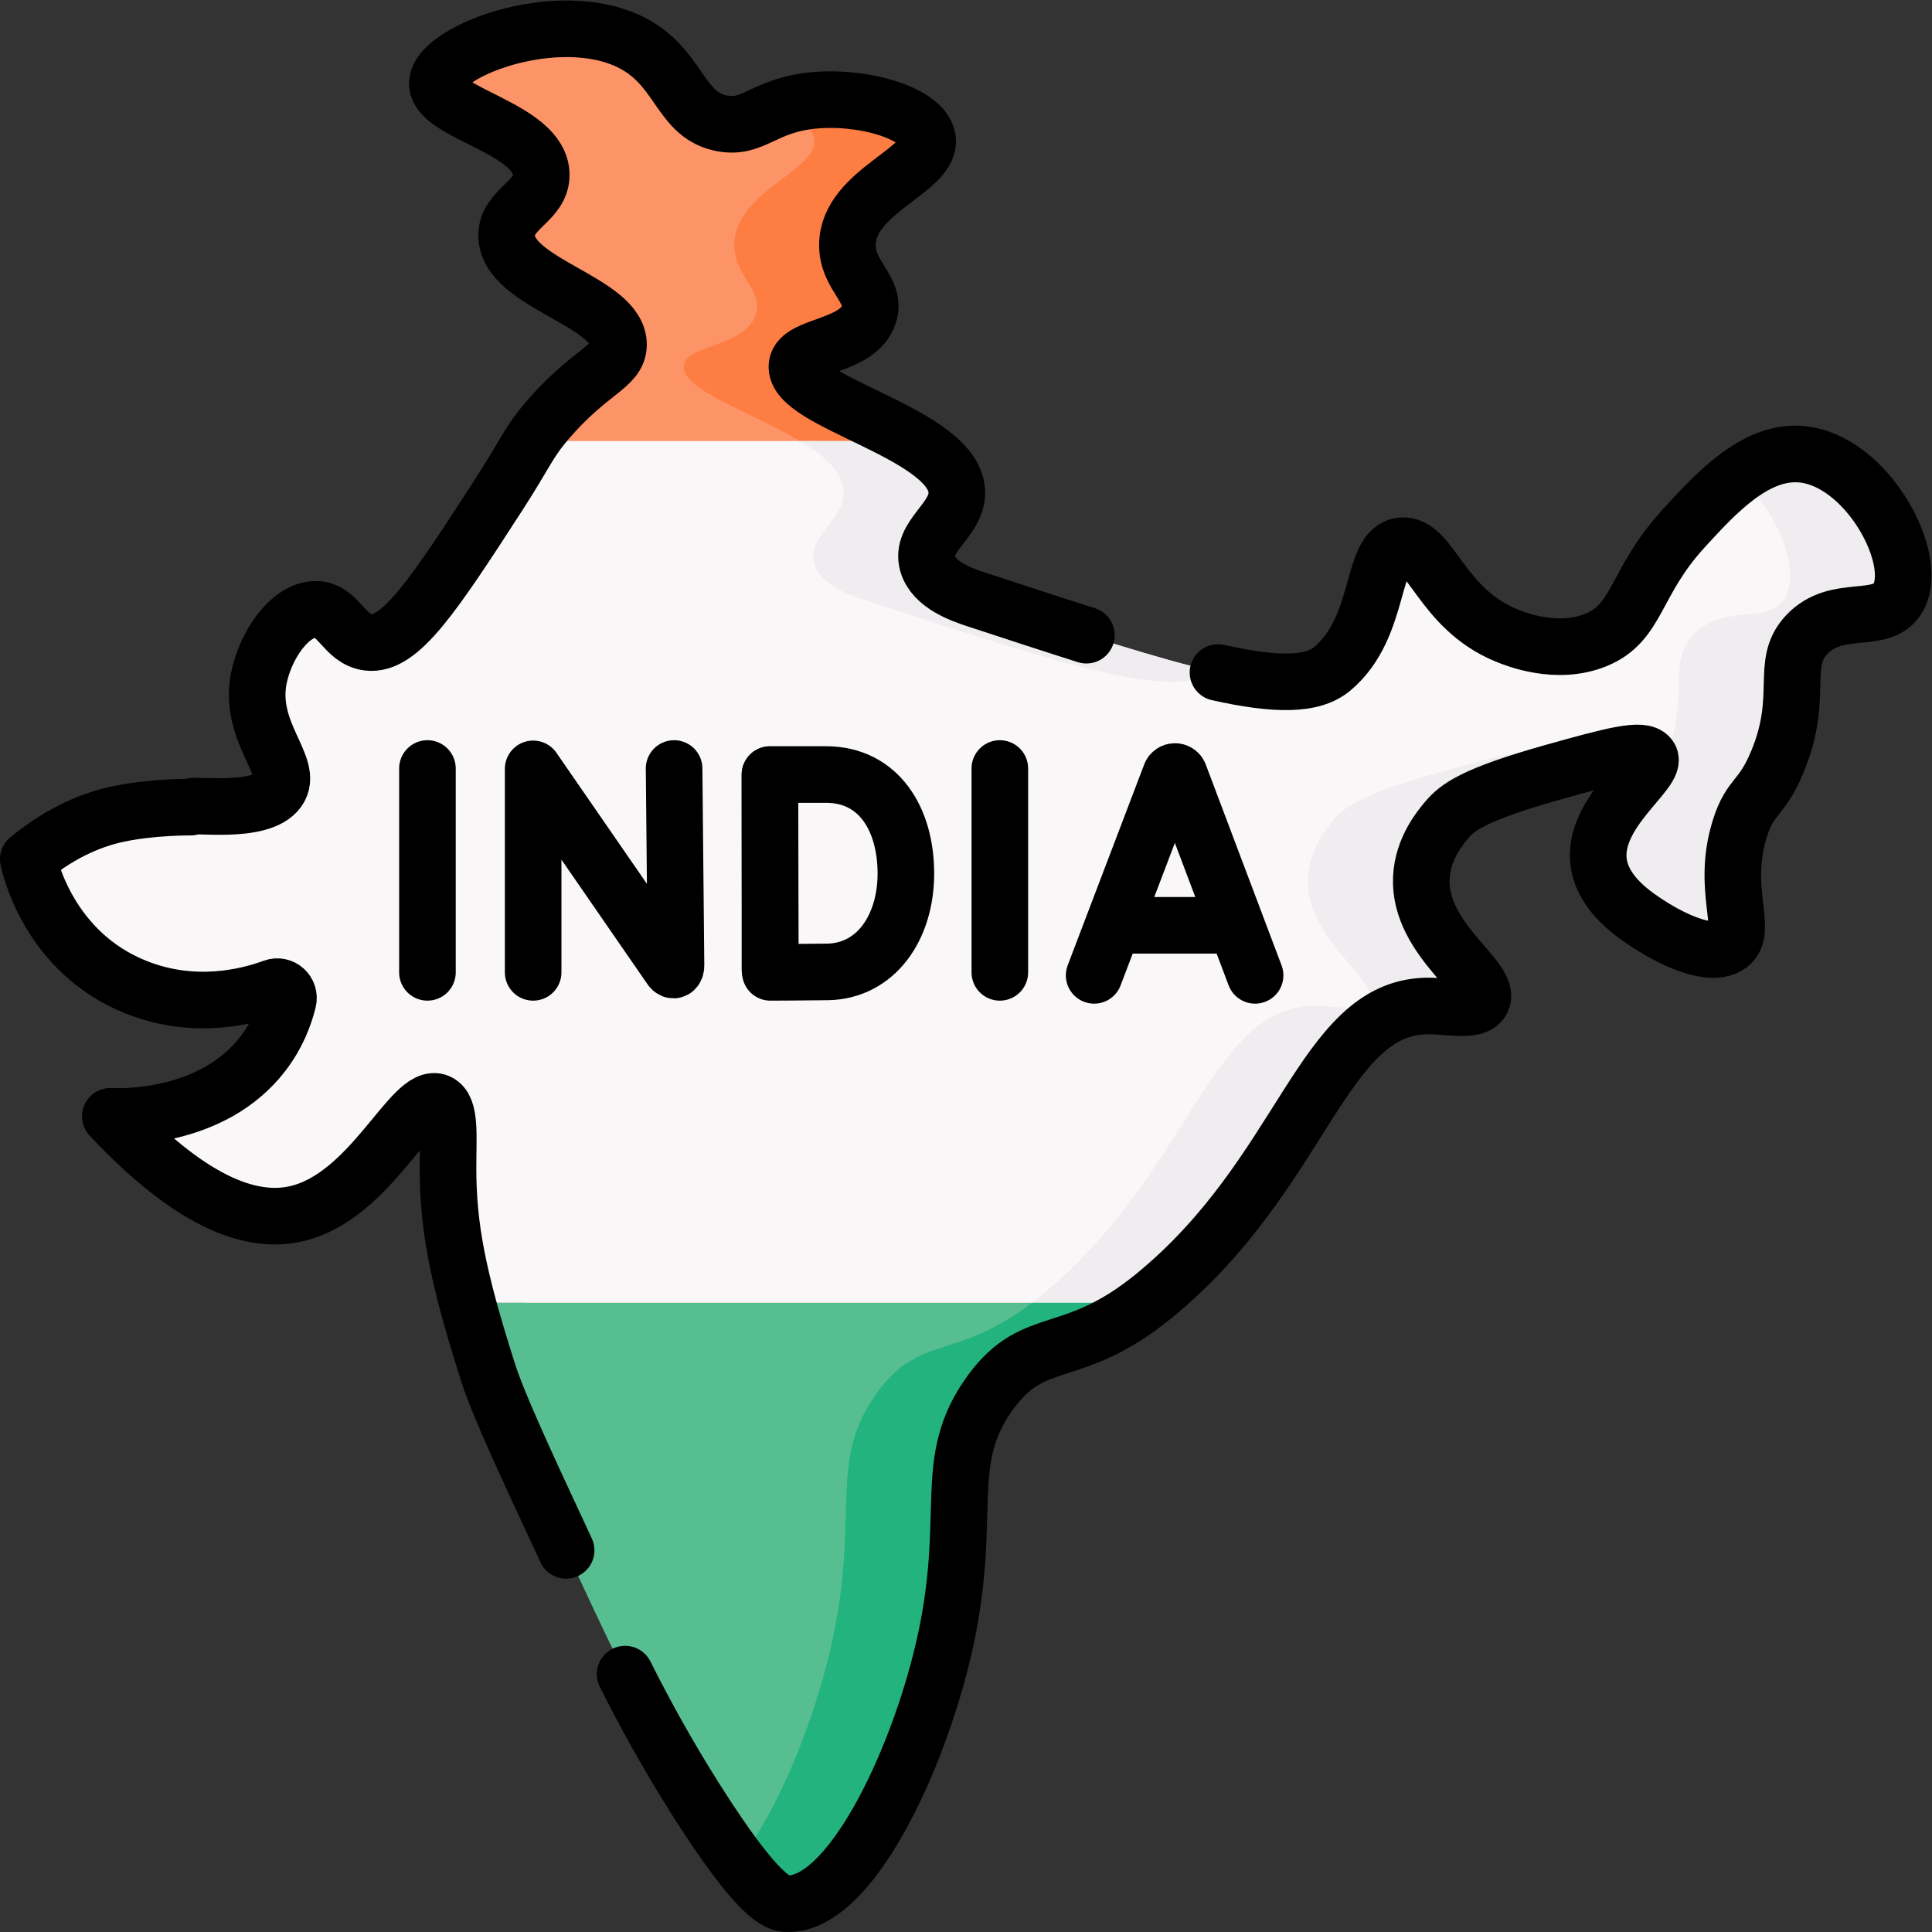 <svg xmlns="http://www.w3.org/2000/svg" viewBox="0 0 682.667 682.667" height="682.667" width="682.667" xml:space="preserve" id="svg273" version="1.1"><rect x="0" y="0" width="682.667" height="682.667" fill="#333333" stroke="none"/><defs id="defs277"><clipPath id="clipPath287" clipPathUnits="userSpaceOnUse"><path id="path285" d="M 0,512 H 512 V 0 H 0 Z"></path></clipPath></defs><g transform="matrix(1.333,0,0,-1.333,0,682.667)" id="g279"><g id="g281"><g clip-path="url(#clipPath287)" id="g283"><g transform="translate(208.44,7.514)" id="g289"><path id="path291" style="fill:#fd9468;fill-opacity:1;fill-rule:nonzero;stroke:none" d="m 0,0 c 16.629,-0.798 34.614,37.097 41.662,67.405 8.296,35.676 -1.166,49.639 12.593,68.326 11.209,15.222 20.724,8.173 40.863,23.53 0.761,0.58 1.537,16.192 2.328,16.838 39.619,32.345 29.431,61.092 57.026,61.842 5.895,0.16 13.021,-1.755 14.829,1.348 3.221,5.53 -16.767,16.04 -15.982,32.682 0.368,7.768 5.101,13.347 6.779,15.329 2.748,3.247 6.875,6.646 28.268,12.654 15.85,4.451 38.546,21.44 40.421,19.044 2.764,-3.532 -0.538,-29.706 1.583,-43.31 1.303,-8.348 9.697,-13.774 13.417,-16.178 1.376,-0.889 -11.169,9.31 -5.991,25.615 2.794,8.802 5.629,7.329 9.886,17.525 7.277,17.434 0.547,25.978 7.766,33.703 7.91,8.463 19.481,2.535 24.009,9.437 6.52,9.935 7.173,21.897 -10.421,23.42 -12.18,1.056 -22.65,-10.365 -31.069,-19.547 -13.313,-14.519 -12.06,-25.034 -23.303,-29.659 -10.435,-4.292 -21.526,0.254 -23.768,1.173 -17.446,7.15 -20.019,24.472 -27.78,23.767 -8.473,-0.769 -5.072,-21.39 -18.372,-32.59 -10.591,-8.918 -53.741,15.079 -109.609,33.436 -3.701,1.216 -11.105,3.804 -12.71,9.436 -2.055,7.21 7.867,11.403 7.767,18.874 -0.069,5.252 9.94,9.674 3.406,13.608 -12.848,7.733 -31.663,13.572 -30.773,20.094 0.756,5.543 16.304,4.734 19.065,13.481 2.094,6.635 -5.852,10.089 -5.704,18.582 0.249,14.261 22.924,19.76 21.183,28.186 -1.397,6.762 -17.688,11.399 -31.014,9.853 -12.521,-1.453 -15.136,-7.518 -23.334,-6 -10.752,1.991 -11.064,13.316 -21.858,20.155 -18.956,12.01 -53.308,-0.624 -53.666,-9.437 -0.33,-8.081 27.358,-11.937 27.539,-24.266 0.104,-7.157 -9.199,-9.042 -9.18,-16.177 0.034,-12.757 29.8,-17.406 29.657,-28.984 -0.072,-5.826 -7.635,-6.912 -18.899,-20.067 -1.757,-2.052 -2.971,-3.696 -4.1,-5.42 -2.166,-3.311 10.984,-6.918 6.223,-14.282 -17.33,-26.807 -26.158,-40.121 -34.6,-39.095 -6.505,0.79 -7.821,-6.023 -14.123,-6.238 -6.698,-0.228 -13.081,5.484 -14.828,-3.199 -2.932,-14.569 9.581,-23.551 5.123,-29.755 -4.723,-6.57 -23.241,-3.358 -23.242,-4.479 0,0 0,0 0,0 -0.095,10e-4 -10.201,0.095 -19.257,-1.838 -5.894,-1.259 -14.314,-4.196 -23.75,-11.949 0.356,-1.771 5.423,-24.8 28.725,-34.007 15.104,-5.969 29.008,12.37 36.226,15.027 2.263,0.833 4.505,-16.216 3.93,-18.558 -1.017,-4.139 -2.938,-9.11 -6.616,-13.933 -13.55,-17.766 -38.201,-16.821 -40.521,-16.697 23.089,-24.637 38.661,1.854 49.026,4.111 20.095,4.375 30.986,17.678 37.901,14.628 3.381,-1.491 2.576,-24.047 2.59,-32.643 0.026,-15.277 2.463,-28.481 10.592,-53.924 2.891,-9.048 10.441,-25.253 25.421,-57.294 9.215,-19.71 17.057,-36.027 29.658,-55.947 C 7.869,0.956 -2.093,0.101 0,0"></path></g><g transform="translate(132.178,380.94)" id="g293"><path id="path295" style="fill:#f9f7f8;fill-opacity:1;fill-rule:nonzero;stroke:none" d="m 0,0 c -17.33,-26.807 -26.159,-40.121 -34.6,-39.095 -6.505,0.79 -7.821,8.977 -14.123,8.762 -6.698,-0.228 -13.082,-9.516 -14.829,-18.199 -2.931,-14.569 9.582,-23.551 5.123,-29.755 -4.722,-6.57 -23.24,-3.358 -23.241,-4.479 0,0 0,0 0,0 -0.096,0.001 -10.202,0.095 -19.257,-1.838 -5.895,-1.258 -14.314,-4.196 -23.751,-11.949 0.356,-1.771 5.424,-24.8 28.725,-34.007 15.104,-5.969 29.009,-2.629 36.226,0.027 2.264,0.833 4.506,-1.216 3.931,-3.557 -1.017,-4.139 -2.938,-9.111 -6.617,-13.933 -13.549,-17.767 -38.201,-16.822 -40.52,-16.698 23.089,-24.636 38.661,-28.146 49.026,-25.889 20.095,4.376 30.986,32.678 37.901,29.628 3.381,-1.491 2.575,-9.047 2.589,-17.643 0.019,-11.106 1.315,-21.122 5.144,-35.536 h 179.651 c 0.764,0.581 1.537,1.185 2.331,1.834 39.619,32.345 44.431,76.093 72.025,76.842 5.896,0.16 13.022,-1.755 14.829,1.348 3.222,5.53 -16.766,16.04 -15.981,32.682 0.367,7.768 5.101,13.347 6.778,15.33 2.748,3.247 6.875,6.645 28.269,12.653 15.85,4.451 23.546,6.44 25.421,4.044 2.763,-3.531 -15.538,-14.706 -13.417,-28.31 1.303,-8.348 9.697,-13.774 13.417,-16.178 1.376,-0.889 15.105,-9.762 21.183,-5.392 5.253,3.777 -2.352,14.702 2.826,31.007 2.794,8.802 5.628,7.329 9.885,17.525 7.278,17.434 0.547,25.979 7.767,33.703 7.91,8.463 19.48,2.535 24.009,9.437 6.519,9.935 -7.827,36.897 -25.421,38.421 -12.18,1.055 -22.651,-10.366 -31.07,-19.548 -13.312,-14.519 -12.059,-25.033 -23.302,-29.658 -10.435,-4.293 -21.527,0.254 -23.769,1.172 -17.445,7.15 -20.018,24.472 -27.779,23.768 -8.474,-0.769 -5.072,-21.391 -18.372,-32.59 -10.591,-8.919 -38.741,0.078 -94.609,18.435 -3.702,1.216 -11.106,3.804 -12.71,9.436 -2.055,7.21 7.866,11.403 7.767,18.874 -0.07,5.251 -5.062,9.673 -11.595,13.606 H 8.779 C 6.612,10.97 4.761,7.364 0,0"></path></g><g transform="translate(242.039,395.221)" id="g297"><path id="path299" style="fill:#fe7d43;fill-opacity:1;fill-rule:nonzero;stroke:none" d="m 0,0 c -12.848,7.734 -31.663,13.573 -30.773,20.095 0.755,5.542 16.304,4.734 19.065,13.481 2.094,6.635 -5.852,10.089 -5.704,18.581 0.249,14.262 22.924,19.76 21.183,28.187 -1.397,6.762 -17.688,11.398 -31.014,9.852 -3.693,-0.428 -6.521,-1.258 -8.888,-2.177 5.339,-1.817 9.249,-4.514 9.902,-7.675 1.741,-8.427 -20.934,-13.925 -21.183,-28.187 -0.148,-8.492 7.798,-11.946 5.704,-18.581 -2.761,-8.747 -18.31,-7.939 -19.065,-13.481 -0.89,-6.522 17.924,-12.361 30.772,-20.094 z"></path></g><g transform="translate(212.037,395.222)" id="g301"><path id="path303" style="fill:#efedef;fill-opacity:1;fill-rule:nonzero;stroke:none" d="m 0,0 c 6.535,-3.933 11.526,-8.356 11.596,-13.609 0.099,-7.471 -9.823,-11.664 -7.768,-18.873 1.605,-5.632 9.009,-8.221 12.711,-9.437 54.011,-17.747 82.113,-26.742 93.491,-19.262 -15.274,3.484 -36.027,10.238 -63.491,19.262 -3.702,1.216 -11.106,3.805 -12.711,9.437 -2.055,7.209 7.867,11.402 7.768,18.873 -0.07,5.252 -5.061,9.675 -11.595,13.608 z"></path></g><g transform="translate(376.76,279.485)" id="g305"><path id="path307" style="fill:#efedef;fill-opacity:1;fill-rule:nonzero;stroke:none" d="m 0,0 c 0.367,7.768 5.101,13.347 6.778,15.329 2.382,2.815 5.809,5.745 20.616,10.389 2.42,2.891 4.043,5.071 3.074,6.309 C 28.593,34.423 20.896,32.434 5.047,27.982 -16.347,21.975 -20.474,18.576 -23.222,15.329 -24.899,13.347 -29.633,7.768 -30,0 c -0.785,-16.642 19.203,-27.152 15.981,-32.682 -1.807,-3.104 -8.933,-1.189 -14.829,-1.348 -27.594,-0.75 -32.406,-44.497 -72.025,-76.843 -21.752,-17.758 -31.56,-9.57 -43.191,-25.367 -13.76,-18.687 -4.298,-32.651 -12.594,-68.326 -4.607,-19.811 -13.887,-42.86 -24.407,-56.229 8.117,-10.615 11.218,-11.103 12.746,-11.176 16.629,-0.799 34.613,37.097 41.661,67.405 8.297,35.675 -1.166,49.639 12.594,68.326 11.631,15.797 21.439,7.609 43.191,25.367 39.619,32.346 44.431,76.093 72.025,76.843 5.896,0.159 13.022,-1.756 14.829,1.348 C 19.203,-27.152 -0.785,-16.642 0,0"></path></g><g transform="translate(477.477,391.724)" id="g309"><path id="path311" style="fill:#efedef;fill-opacity:1;fill-rule:nonzero;stroke:none" d="m 0,0 c -6.071,0.526 -11.718,-2.049 -16.897,-5.9 10.676,-8.864 17.089,-25.249 12.318,-32.521 -4.528,-6.902 -16.099,-0.974 -24.009,-9.437 -7.22,-7.724 -0.489,-16.268 -7.766,-33.703 -4.257,-10.196 -7.092,-8.722 -9.886,-17.525 -2.549,-8.027 -2,-14.747 -1.411,-19.955 2.67,-2.594 5.589,-4.488 7.402,-5.659 1.376,-0.889 15.105,-9.762 21.184,-5.392 5.252,3.776 -2.353,14.701 2.825,31.006 2.794,8.803 5.629,7.329 9.886,17.525 7.277,17.435 0.546,25.979 7.766,33.703 7.91,8.463 19.481,2.535 24.009,9.437 C 31.94,-28.486 17.594,-1.524 0,0"></path></g><g transform="translate(123.903,166.778)" id="g313"><path id="path315" style="fill:#57be92;fill-opacity:1;fill-rule:nonzero;stroke:none" d="m 0,0 c 1.437,-5.411 3.232,-11.443 5.451,-18.387 2.891,-9.049 10.44,-25.254 25.421,-57.295 9.214,-19.709 17.056,-36.026 29.657,-55.946 16.878,-26.68 21.915,-27.536 24.009,-27.636 16.629,-0.798 34.613,37.097 41.661,67.405 8.297,35.675 -1.166,49.639 12.593,68.326 11.209,15.222 20.724,8.173 40.864,23.53 z"></path></g><g transform="translate(264.113,145.052)" id="g317"><path id="path319" style="fill:#22b37f;fill-opacity:1;fill-rule:nonzero;stroke:none" d="m 0,0 c 8.963,11.613 22.992,8.826 38.531,21.045 0.301,0.223 0.601,0.444 0.907,0.677 l -30,10e-4 C -10.693,6.378 -20.211,13.412 -31.418,-1.808 c -13.759,-18.686 -4.297,-32.65 -12.593,-68.325 -4.607,-19.812 -13.888,-42.86 -24.407,-56.229 4.808,-6.288 7.855,-9.022 9.859,-10.221 0.01,-0.006 0.02,-0.012 0.029,-0.018 0.299,-0.177 0.573,-0.32 0.827,-0.436 0.014,-0.006 0.029,-0.013 0.043,-0.02 0.075,-0.033 0.146,-0.063 0.217,-0.092 0.027,-0.011 0.055,-0.022 0.082,-0.032 0.205,-0.08 0.394,-0.141 0.57,-0.189 0.037,-0.01 0.075,-0.02 0.11,-0.029 0.044,-0.011 0.088,-0.021 0.13,-0.03 0.043,-0.009 0.085,-0.017 0.126,-0.025 0.034,-0.006 0.069,-0.014 0.101,-0.019 0.069,-0.011 0.134,-0.021 0.198,-0.028 0.027,-0.004 0.053,-0.006 0.079,-0.009 0.046,-0.005 0.09,-0.01 0.133,-0.013 0.022,-0.001 0.043,-0.003 0.064,-0.005 0.061,-0.004 0.121,-0.008 0.177,-0.011 16.63,-0.798 34.614,37.098 41.662,67.406 8.296,35.675 -1.166,49.639 12.593,68.325 C -0.948,-1.17 -0.468,-0.606 0,0"></path></g><g transform="translate(165.7,68.359)" id="g321"><path id="path323" style="fill:none;stroke:#000000;stroke-width:15;stroke-linecap:round;stroke-linejoin:round;stroke-miterlimit:10;stroke-dasharray:none;stroke-opacity:1" d="m 0,0 c 5.42,-10.777 11.234,-21.355 18.732,-33.209 16.878,-26.68 21.915,-27.536 24.009,-27.636 16.629,-0.799 34.613,37.097 41.661,67.405 8.297,35.675 -1.166,49.639 12.594,68.326 11.631,15.797 21.439,7.609 43.191,25.367 39.619,32.346 44.431,76.093 72.025,76.843 5.896,0.159 13.022,-1.756 14.83,1.348 3.221,5.53 -16.767,16.04 -15.982,32.682 0.367,7.768 5.101,13.347 6.778,15.329 2.748,3.247 6.875,6.646 28.269,12.653 15.85,4.452 23.546,6.441 25.421,4.045 2.764,-3.532 -15.538,-14.706 -13.417,-28.31 1.303,-8.348 9.697,-13.774 13.417,-16.178 1.376,-0.889 15.105,-9.762 21.183,-5.392 5.253,3.776 -2.352,14.702 2.826,31.006 2.794,8.803 5.629,7.329 9.885,17.526 7.278,17.434 0.547,25.978 7.767,33.702 7.91,8.464 19.48,2.535 24.009,9.437 6.519,9.935 -7.827,36.897 -25.421,38.421 -12.18,1.055 -22.651,-10.365 -31.069,-19.547 -13.313,-14.519 -12.06,-25.034 -23.303,-29.659 -10.435,-4.292 -21.527,0.254 -23.769,1.173 -17.445,7.15 -20.018,24.472 -27.779,23.767 -8.474,-0.769 -5.072,-21.39 -18.372,-32.59 -5.295,-4.459 -14.981,-4.439 -30.325,-1.01"></path></g><g transform="translate(287.978,343.757)" id="g325"><path id="path327" style="fill:none;stroke:#000000;stroke-width:15;stroke-linecap:round;stroke-linejoin:round;stroke-miterlimit:10;stroke-dasharray:none;stroke-opacity:1" d="m 0,0 c -8.811,2.79 -18.588,5.993 -29.402,9.546 -3.702,1.217 -11.106,3.805 -12.711,9.437 -2.055,7.209 7.866,11.403 7.767,18.873 -0.208,15.58 -43.709,23.864 -42.367,33.703 0.755,5.543 16.304,4.734 19.065,13.481 2.094,6.635 -5.852,10.089 -5.704,18.582 0.249,14.261 22.924,19.76 21.183,28.186 -1.397,6.762 -17.688,11.399 -31.014,9.853 -12.521,-1.453 -15.136,-7.518 -23.334,-6 -10.753,1.991 -11.065,13.316 -21.858,20.155 -18.956,12.01 -53.308,-0.624 -53.667,-9.437 -0.329,-8.081 27.359,-11.938 27.54,-24.266 0.104,-7.157 -9.199,-9.042 -9.18,-16.177 0.034,-12.757 29.8,-17.406 29.657,-28.984 -0.072,-5.826 -7.635,-6.912 -18.899,-20.067 -5.13,-5.991 -5.636,-8.502 -12.877,-19.702 -17.33,-26.808 -26.158,-40.121 -34.6,-39.096 -6.505,0.791 -7.821,8.977 -14.123,8.763 -6.698,-0.228 -13.081,-9.516 -14.829,-18.2 -2.931,-14.568 9.582,-23.55 5.124,-29.754 -4.723,-6.57 -23.241,-3.358 -23.242,-4.479 0,0 0,0 0,0 -0.095,10e-4 -10.201,0.095 -19.257,-1.838 -5.895,-1.259 -14.314,-4.196 -23.751,-11.949 0.356,-1.771 5.424,-24.8 28.726,-34.007 15.104,-5.969 29.008,-2.63 36.226,0.026 2.263,0.833 4.505,-1.215 3.93,-3.557 -1.017,-4.139 -2.938,-9.11 -6.616,-13.933 -13.55,-17.766 -38.202,-16.822 -40.521,-16.698 23.089,-24.636 38.661,-28.145 49.026,-25.888 20.095,4.375 30.986,32.678 37.901,29.628 3.381,-1.491 2.576,-9.047 2.59,-17.643 0.026,-15.277 2.463,-28.481 10.592,-53.924 2.571,-8.047 8.826,-21.754 20.716,-47.226"></path></g><g transform="translate(290.031,253.582)" id="g329"><path id="path331" style="fill:none;stroke:#000000;stroke-width:15;stroke-linecap:round;stroke-linejoin:round;stroke-miterlimit:10;stroke-dasharray:none;stroke-opacity:1" d="m 0,0 20.292,53.277 c 0.414,1.014 1.85,1.015 2.266,0.002 L 42.665,0"></path></g><g transform="translate(296.359,266.85)" id="g333"><path id="path335" style="fill:none;stroke:#000000;stroke-width:15;stroke-linecap:round;stroke-linejoin:round;stroke-miterlimit:10;stroke-dasharray:none;stroke-opacity:1" d="M 0,0 H 30.11"></path></g><g transform="translate(141.326,254.38)" id="g337"><path id="path339" style="fill:none;stroke:#000000;stroke-width:15;stroke-linecap:round;stroke-linejoin:round;stroke-miterlimit:10;stroke-dasharray:none;stroke-opacity:1" d="M 0,0 V 53.938 L 36.466,1.131 c 0.677,-0.976 1.401,-0.498 1.401,0.69 l -0.505,52.217"></path></g><g transform="translate(113.304,308.418)" id="g341"><path id="path343" style="fill:none;stroke:#000000;stroke-width:15;stroke-linecap:round;stroke-linejoin:round;stroke-miterlimit:10;stroke-dasharray:none;stroke-opacity:1" d="M 0,0 V -54.038"></path></g><g transform="translate(265.033,308.418)" id="g345"><path id="path347" style="fill:none;stroke:#000000;stroke-width:15;stroke-linecap:round;stroke-linejoin:round;stroke-miterlimit:10;stroke-dasharray:none;stroke-opacity:1" d="M 0,0 V -54.038"></path></g><g transform="translate(204.098,306.766)" id="g349"><path id="path351" style="fill:none;stroke:#000000;stroke-width:15;stroke-linecap:round;stroke-linejoin:round;stroke-miterlimit:10;stroke-dasharray:none;stroke-opacity:1" d="M 0,0 V -51.533"></path></g><g transform="translate(240.127,280.601)" id="g353"><path id="path355" style="fill:none;stroke:#000000;stroke-width:15;stroke-linecap:round;stroke-linejoin:round;stroke-miterlimit:10;stroke-dasharray:none;stroke-opacity:1" d="m 0,0 c 0,-14.449 -8.019,-25.882 -20.742,-26.104 -4.235,-0.075 -15.18,-0.116 -15.18,-0.116 0,0 -0.069,18.994 -0.069,26.278 0,5.982 -0.038,26.162 -0.038,26.162 h 14.852 C -7.222,26.22 0,14.449 0,0 Z"></path></g></g></g></g></svg>
